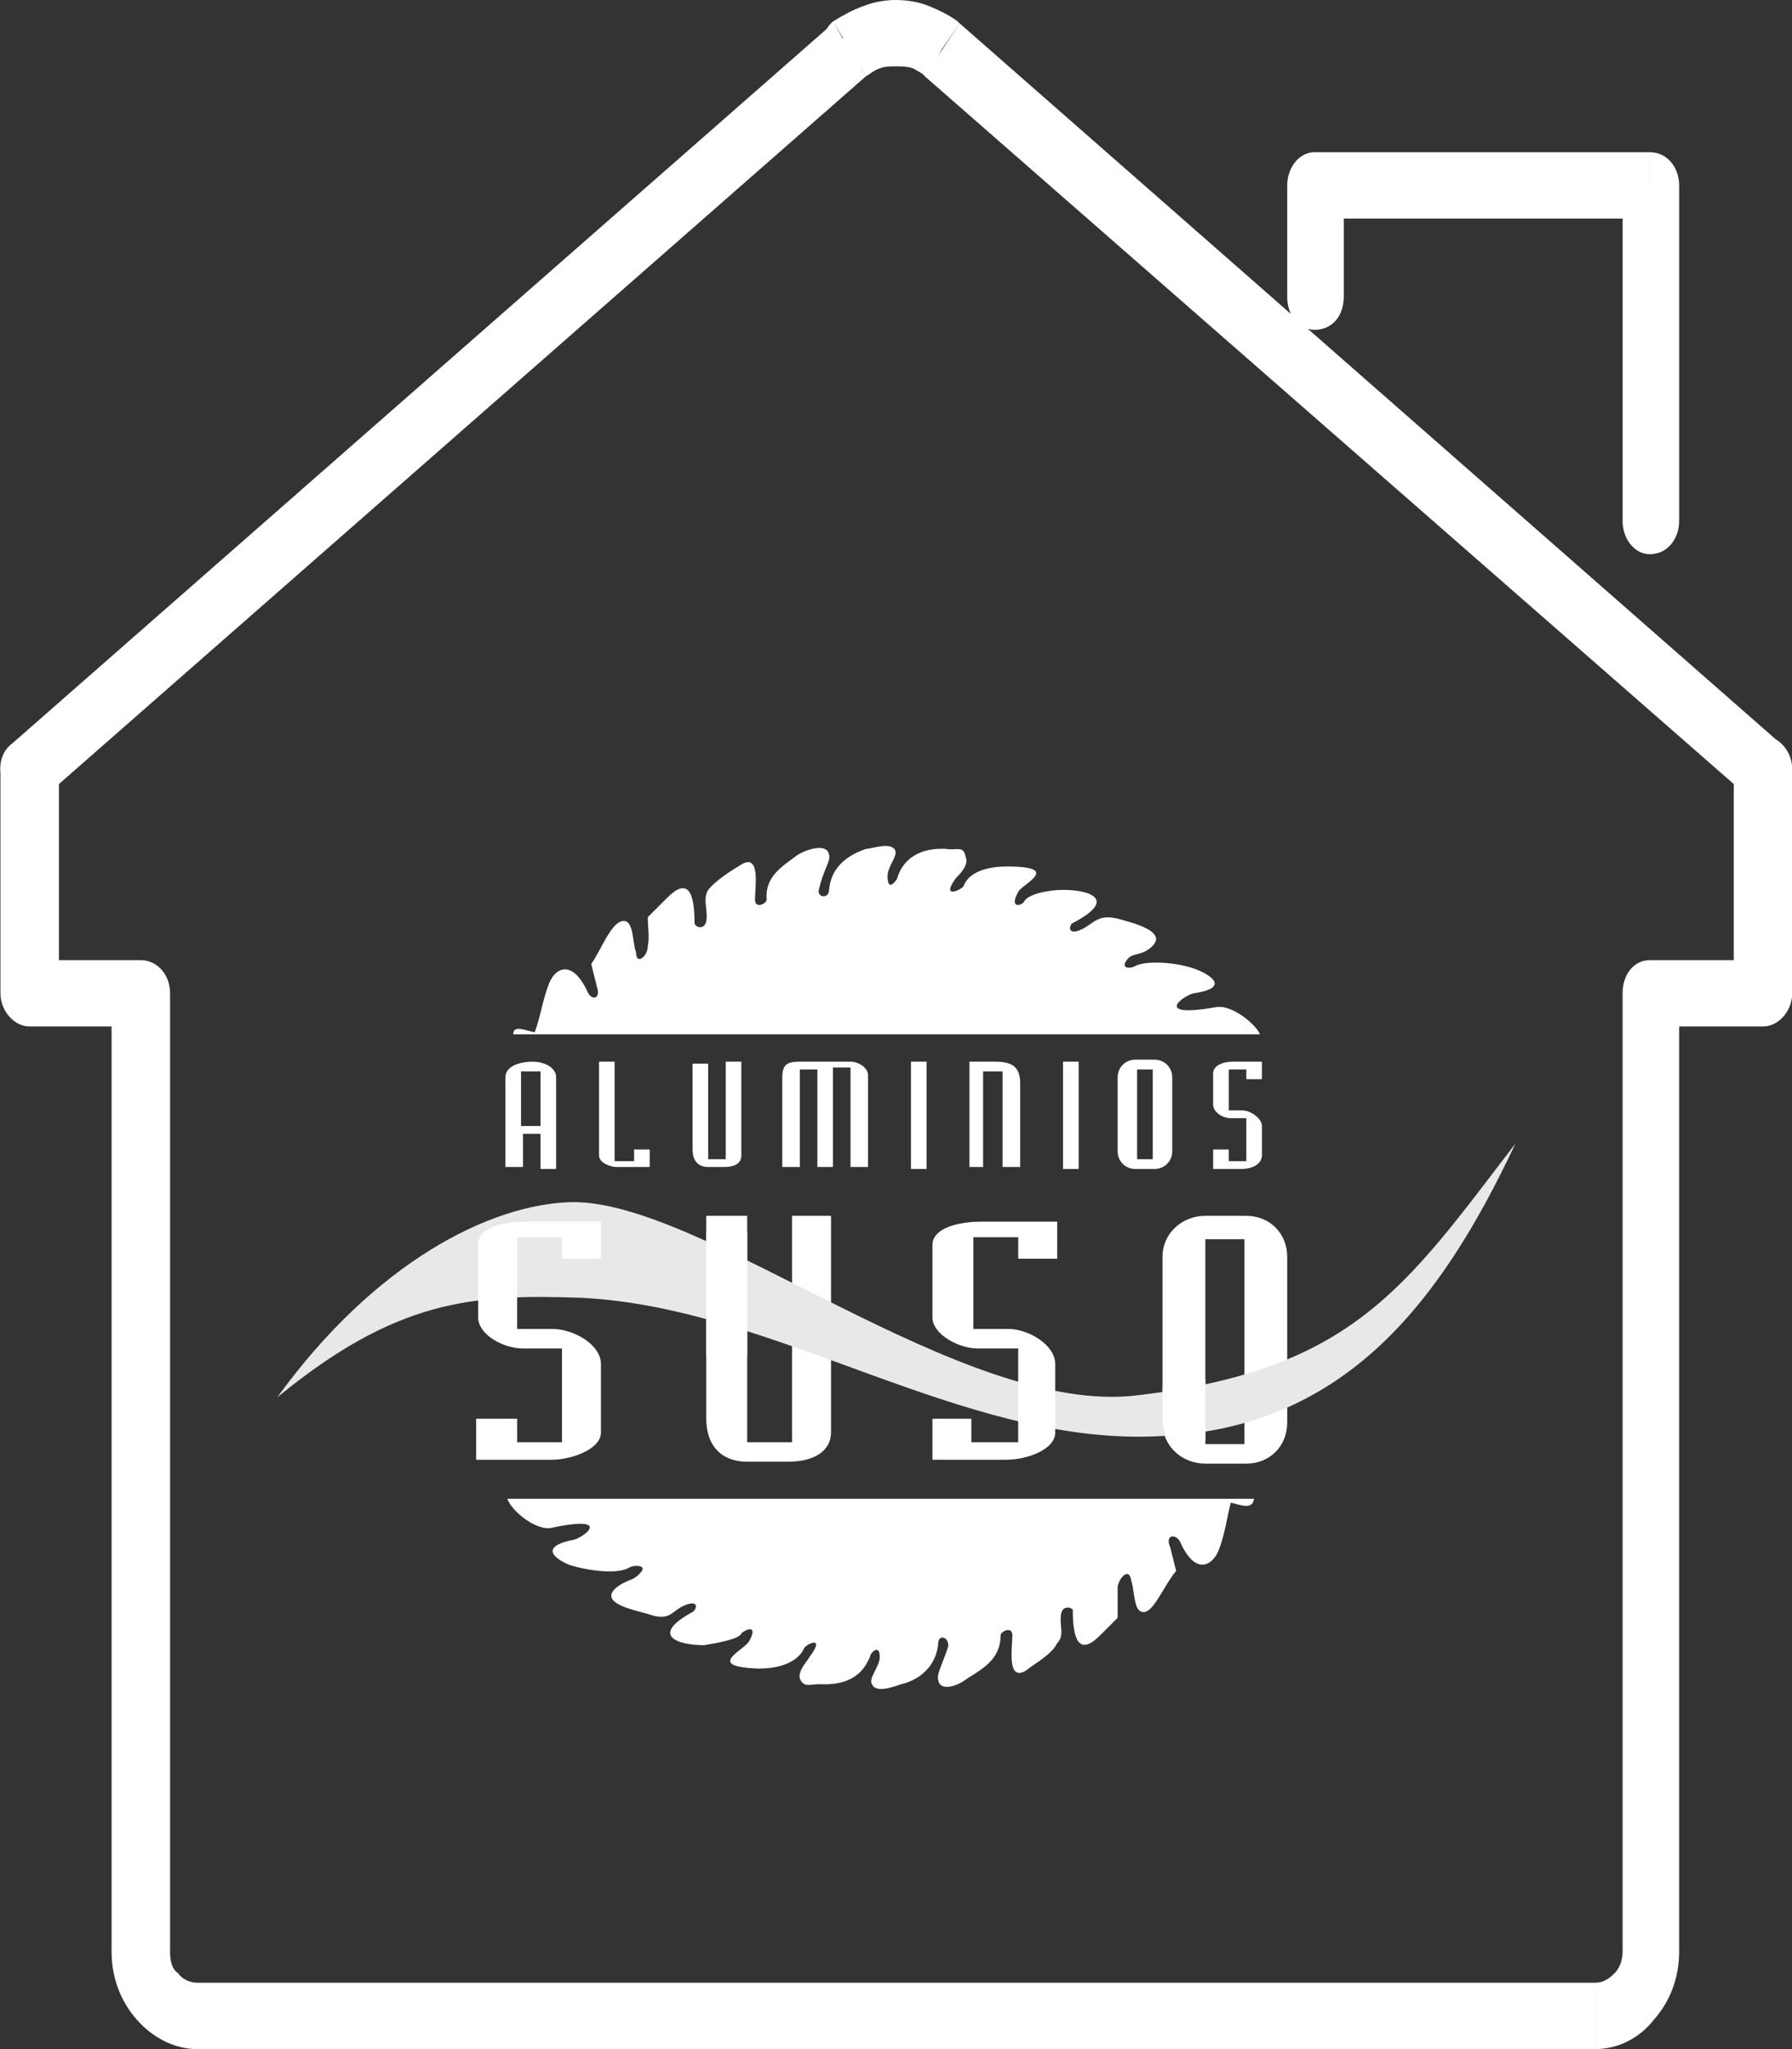 <?xml version="1.0" encoding="utf-8"?>
<!-- Generator: Adobe Illustrator 15.0.0, SVG Export Plug-In . SVG Version: 6.00 Build 0)  -->
<!DOCTYPE svg PUBLIC "-//W3C//DTD SVG 1.1//EN" "http://www.w3.org/Graphics/SVG/1.1/DTD/svg11.dtd">
<svg version="1.1" id="Capa_1" xmlns="http://www.w3.org/2000/svg" xmlns:xlink="http://www.w3.org/1999/xlink" x="0px" y="0px"
	 width="105px" height="120px" viewBox="0 0 105 120" enable-background="new 0 0 105 120" xml:space="preserve">
<rect x="0" y="0" width="105" height="120" fill="#333333" stroke="none"/>
<g>
	<path fill="#FFFFFF" d="M96.673,56.228h6.627v3.886h-6.627V56.228z M103.3,58.171v-1.943c0.913,0,1.712,0.802,1.712,1.943
		c0,1.03-0.799,1.943-1.712,1.943V58.171z M101.588,58.171V45.029h3.424v13.142H101.588z M103.3,45.029h-1.712
		c0-1.03,0.799-1.943,1.712-1.943s1.712,0.914,1.712,1.943H103.3z M102.273,46.515L54.177,4.457l2.057-3.085l48.094,42.17
		L102.273,46.515z M55.206,2.856l-1.029,1.601c-0.687-0.685-0.801-1.829-0.229-2.742c0.457-0.802,1.601-1.03,2.285-0.343
		L55.206,2.856z M54.291,4.457C54.063,4.343,53.721,4.114,53.49,4l0.915-3.658c0.572,0.228,1.258,0.57,1.714,0.914L54.291,4.457z
		 M53.49,4c-0.343-0.114-0.685-0.114-1.027-0.114V0c0.685,0,1.372,0.115,1.942,0.343L53.49,4z M52.463,3.886
		c-0.342,0-0.571,0-0.913,0.114l-0.915-3.658C51.206,0.114,51.892,0,52.463,0V3.886z M51.091,2.171L51.55,4
		c-0.915,0.342-1.828-0.229-2.056-1.258c-0.345-1.027,0.228-2.057,1.141-2.399L51.091,2.171z M51.55,4
		c-0.344,0.114-0.573,0.342-0.801,0.457l-1.942-3.201c0.573-0.343,1.144-0.686,1.828-0.914L51.55,4z M49.722,2.856l1.027,1.601
		C49.95,5.142,48.921,4.914,48.35,4c-0.457-0.916-0.228-2.172,0.457-2.744L49.722,2.856z M50.749,4.457L2.769,46.515l-2.056-2.973
		l48.094-42.17L50.749,4.457z M1.74,45.029l1.029,1.486c-0.801,0.685-1.828,0.57-2.399-0.343c-0.572-0.801-0.458-2.057,0.343-2.63
		L1.74,45.029z M3.454,45.029v13.142H0.026V45.029H3.454z M1.74,58.171h1.714c0,1.03-0.799,1.943-1.714,1.943
		c-0.913,0-1.714-0.914-1.714-1.943H1.74z M1.74,56.228h6.512v3.886H1.74V56.228z M8.251,58.171v-1.943
		c0.915,0,1.714,0.802,1.714,1.943c0,1.03-0.799,1.943-1.714,1.943V58.171z M9.965,58.171v56.116H6.538V58.171H9.965z
		 M9.965,114.287c0,0.571,0.114,1.027,0.457,1.256l-2.398,2.744c-0.913-1.031-1.486-2.401-1.486-4H9.965z M10.422,115.543
		c0.229,0.343,0.687,0.571,1.144,0.571V120c-1.372,0-2.627-0.686-3.542-1.713L10.422,115.543z M11.565,116.114h81.911V120H11.565
		V116.114z M93.477,116.114c0.457,0,0.799-0.229,1.142-0.571l2.282,2.744c-0.799,1.027-2.054,1.713-3.424,1.713V116.114z
		 M94.618,115.543c0.229-0.229,0.456-0.685,0.456-1.256h3.314c0,1.599-0.571,2.969-1.488,4L94.618,115.543z M95.074,114.287V58.171
		h3.314v56.116H95.074z M96.673,58.171h-1.599c0-1.141,0.686-1.943,1.599-1.943c1.031,0,1.716,0.802,1.716,1.943H96.673z
		 M78.737,17.371c0,1.144-0.685,1.943-1.712,1.943c-0.913,0-1.602-0.799-1.602-1.943H78.737z M75.424,17.371v-6.514h3.313v6.514
		H75.424z M77.025,10.857h-1.602c0-1.029,0.688-1.943,1.602-1.943c1.027,0,1.712,0.914,1.712,1.943H77.025z M77.025,8.914h19.647
		V12.8H77.025V8.914z M96.673,10.857V8.914c1.031,0,1.716,0.914,1.716,1.943c0,1.027-0.685,1.943-1.716,1.943V10.857z
		 M98.389,10.857v19.657h-3.314V10.857H98.389z M98.389,30.514c0,1.029-0.685,1.942-1.716,1.942c-0.913,0-1.599-0.913-1.599-1.942
		H98.389z"/>
	<path fill-rule="evenodd" clip-rule="evenodd" fill="#FFFFFF" d="M30.073,60.571h43.753c-0.229-0.571-1.599-1.715-2.516-1.599
		c-3.88,0.686-1.939-0.687-1.369-0.801c2.286-0.342,0.799-1.141,0.229-1.372c-1.142-0.457-2.972-0.571-3.656-0.229
		c-0.114,0.114-0.799,0.229-0.571-0.228c0.343-0.571,0.686-0.342,1.256-0.685c1.602-1.029-0.799-1.601-1.598-1.829
		c-1.256-0.343-1.484,0.228-2.169,0.57c-0.917,0.459-0.803-0.228-0.574-0.342c2.629-1.37,1.031-1.943-0.571-1.943
		c-0.799,0-2.054,0.229-2.282,0.688c-0.114,0.228-0.913,0.457-0.343-0.573c0.229-0.457,2.625-1.485-0.685-1.485
		c-0.917,0-2.173,0.229-2.515,1.142c-0.114,0.228-1.37,0.801-0.457-0.457c0.229-0.229,0.799-0.799,0.571-1.258
		c-0.114-0.686-0.571-0.343-1.142-0.457c-2.173-0.115-2.743,1.258-2.857,1.714c-0.114,0.228-0.571,0.799-0.571-0.114
		c0-0.571,0.571-1.144,0.457-1.486c-0.228-0.571-1.372-0.114-1.714-0.114c-1.027,0.342-2.057,1.029-2.17,2.399
		c0,0.573-0.799,0.459-0.571-0.114c0.228-1.027,0.685-1.599,0.571-1.943c-0.114-0.686-1.256-0.342-1.828,0
		c-0.913,0.687-1.942,1.258-1.828,2.63c0,0.229-0.685,0.571-0.685,0c0-0.687,0.342-2.744-0.799-2.057
		c-0.571,0.343-1.486,0.914-1.942,1.484c-0.342,0.573,0,1.144-0.114,1.829c-0.114,0.571-0.687,0.342-0.687,0.114
		c0-1.943-0.457-2.628-1.598-1.484l-1.144,1.142c0,0.57,0.114,1.144,0,1.714c0,0.571-0.685,1.142-0.685,0.343
		c-0.229-0.571-0.114-1.943-0.799-1.829c-0.687,0.114-1.257,1.715-1.828,2.514l0.343,1.372c0.228,0.685-0.343,0.799-0.571,0.228
		c-0.915-1.943-1.942-1.372-2.287-0.342c-0.342,0.914-0.457,1.829-0.799,2.742C30.758,60.342,30.073,60,30.073,60.571L30.073,60.571
		z"/>
	<path fill-rule="evenodd" clip-rule="evenodd" fill="#FFFFFF" d="M73.483,87.773H29.729c0.229,0.686,1.6,1.827,2.515,1.713
		c3.768-0.799,1.94,0.57,1.37,0.685c-2.285,0.457-0.799,1.257-0.229,1.484c1.144,0.343,2.855,0.575,3.542,0.114
		c0.229-0.114,0.913-0.114,0.685,0.229c-0.457,0.574-0.685,0.46-1.258,0.804c-1.598,1.027,0.801,1.483,1.6,1.712
		c1.257,0.457,1.372-0.114,2.056-0.456c1.029-0.457,0.801,0.228,0.571,0.342c-2.513,1.371-0.913,1.945,0.687,1.945
		c0.685-0.118,2.056-0.346,2.17-0.688c0.228-0.229,1.027-0.571,0.457,0.456c-0.342,0.575-2.627,1.489,0.571,1.604
		c0.915,0,2.17-0.229,2.627-1.143c0-0.229,1.372-0.917,0.344,0.456c-0.114,0.229-0.687,0.801-0.573,1.257
		c0.229,0.57,0.573,0.343,1.144,0.343c2.285,0.114,2.741-1.143,2.969-1.6c0-0.228,0.573-0.803,0.573,0
		c0,0.572-0.687,1.257-0.458,1.6c0.229,0.57,1.372,0.114,1.714,0c1.03-0.229,2.058-1.027,2.172-2.402
		c0-0.57,0.686-0.342,0.571,0.232c-0.343,1.027-0.686,1.599-0.571,1.941c0.114,0.685,1.142,0.343,1.712-0.114
		c0.913-0.57,1.94-1.143,1.94-2.516c0-0.229,0.689-0.571,0.689,0c0,0.688-0.343,2.744,0.799,2.06
		c0.57-0.458,1.483-0.914,1.826-1.604c0.456-0.456,0.114-1.027,0.228-1.713c0.114-0.57,0.686-0.342,0.686-0.229
		c0,1.941,0.46,2.631,1.602,1.485l1.027-1.028c0-0.57,0-1.256,0-1.826c0.114-0.571,0.685-1.146,0.799-0.344
		c0.229,0.687,0.114,1.941,0.799,1.827c0.574-0.114,1.146-1.598,1.83-2.401l-0.343-1.37c-0.342-0.8,0.343-0.8,0.571-0.343
		c0.913,2.06,1.94,1.37,2.282,0.457c0.347-0.914,0.461-1.827,0.689-2.74C72.685,88.116,73.369,88.459,73.483,87.773L73.483,87.773z"
		/>
	<path fill-rule="evenodd" clip-rule="evenodd" fill="#FFFFFF" d="M70.626,72.571h2.287v12.001h-2.287V72.571z M70.626,71.202h2.401
		c1.369,0,2.396,1.027,2.396,2.397v9.713c0,1.374-1.027,2.402-2.396,2.402h-2.401c-1.369,0-2.511-1.028-2.511-2.402V73.6
		C68.115,72.229,69.257,71.202,70.626,71.202L70.626,71.202z"/>
	<path fill-rule="evenodd" clip-rule="evenodd" fill="#FFFFFF" d="M43.781,71.202h-2.399v11.883c0,1.602,0.913,2.516,2.399,2.516
		h2.399c1.6,0,2.513-0.686,2.513-1.713V71.202h-2.285v13.256h-2.627V71.202L43.781,71.202z"/>
	<path fill-rule="evenodd" clip-rule="evenodd" fill="#FFFFFF" d="M66.514,62.056h1.145c0.571,0,1.027,0.46,1.027,1.031v4.343
		c0,0.57-0.456,1.027-1.027,1.027h-1.145c-0.571,0-1.027-0.457-1.027-1.027v-4.343C65.486,62.516,65.942,62.056,66.514,62.056
		L66.514,62.056z M66.628,62.63h0.917v5.256h-0.917V62.63z M73.027,62.63v0.57h0.913v-1.026h-1.713
		c-0.574,0-1.145,0.228-1.145,0.685v1.827c0,0.456,0.57,0.799,1.031,0.799h0.913V68H72v-0.685h-0.917v1.142h1.716
		c0.456,0,1.142-0.229,1.142-0.799V65.94c0-0.456-0.686-0.913-1.142-0.913H72V62.63H73.027L73.027,62.63z M62.286,62.174h0.917
		v6.283h-0.917V62.174z M53.376,62.174h0.915v6.283h-0.915V62.174z M56.804,62.174v6.169h0.799v-5.599h1.142v5.599h1.031v-4.914
		c0-1.027-0.57-1.255-1.487-1.255H56.804z M41.496,62.288h-0.915v5.027c0,0.685,0.345,1.027,0.915,1.027h0.913
		c0.687,0,1.029-0.229,1.029-0.685v-5.484h-0.915v5.712h-1.027V62.288L41.496,62.288z M46.864,62.63v5.713h-1.027v-5.256
		c0-0.913,0.457-0.913,1.255-0.913h2.743c0.457,0,1.027,0.342,1.027,0.799v5.37h-1.027v-5.827h-1.029v5.827h-0.913V62.63H46.864
		L46.864,62.63z M36.012,62.174h-0.913v5.484c0,0.456,0.685,0.685,1.027,0.685h1.942v-1.027h-0.913V68h-1.144V62.174L36.012,62.174z
		 M30.529,62.744h1.142v3.196h-1.142V62.744z M29.614,63.087v5.256h1.029v-1.94h1.027v2.055h0.915v-5.37
		c0-0.571-0.687-0.913-1.372-0.913C30.301,62.174,29.614,62.516,29.614,63.087L29.614,63.087z"/>
	<path fill-rule="evenodd" clip-rule="evenodd" fill="#E8E8E8" d="M88.793,66.973c-6.399,8.343-9.484,13.257-22.165,14.741
		c-10.28,1.256-25.36-11.43-33.129-11.315c-4.798,0.113-11.538,3.544-17.25,11.43c6.968-5.713,11.423-6.055,17.821-5.827
		c11.425,0.571,22.164,8.571,33.588,8.115C78.623,83.773,84.334,76.458,88.793,66.973L88.793,66.973z"/>
	<path fill-rule="evenodd" clip-rule="evenodd" fill="#FFFFFF" d="M59.661,72.457v1.257h2.283v-2.17h-4.455
		c-1.256,0-2.854,0.343-2.854,1.37v4.229c0,1.027,1.598,1.827,2.625,1.827h2.4v5.488h-2.743v-1.373h-2.282v2.401h4.341
		c1.142,0,2.854-0.571,2.854-1.599v-4.001c0-1.146-1.598-2.06-2.739-2.06h-2.059v-5.37H59.661L59.661,72.457z"/>
	<path fill-rule="evenodd" clip-rule="evenodd" fill="#FFFFFF" d="M32.928,72.457v1.257h2.285v-2.17h-4.455
		c-1.257,0-2.741,0.343-2.741,1.37v4.229c0,1.027,1.484,1.827,2.627,1.827h2.285v5.488h-2.627v-1.373H27.9v2.401h4.457
		c1.027,0,2.855-0.571,2.855-1.599v-4.001c0-1.146-1.6-2.06-2.855-2.06h-2.056v-5.37H32.928L32.928,72.457z"/>
	<rect x="41.382" y="72.115" fill-rule="evenodd" clip-rule="evenodd" fill="#FFFFFF" width="2.399" height="7.315"/>
	<path fill-rule="evenodd" clip-rule="evenodd" fill="#FFFFFF" d="M68.115,81.144l2.511-0.343v3.543h-2.168
		c-0.229-0.342-0.229-0.57-0.343-0.917V81.144z"/>
</g>
</svg>

